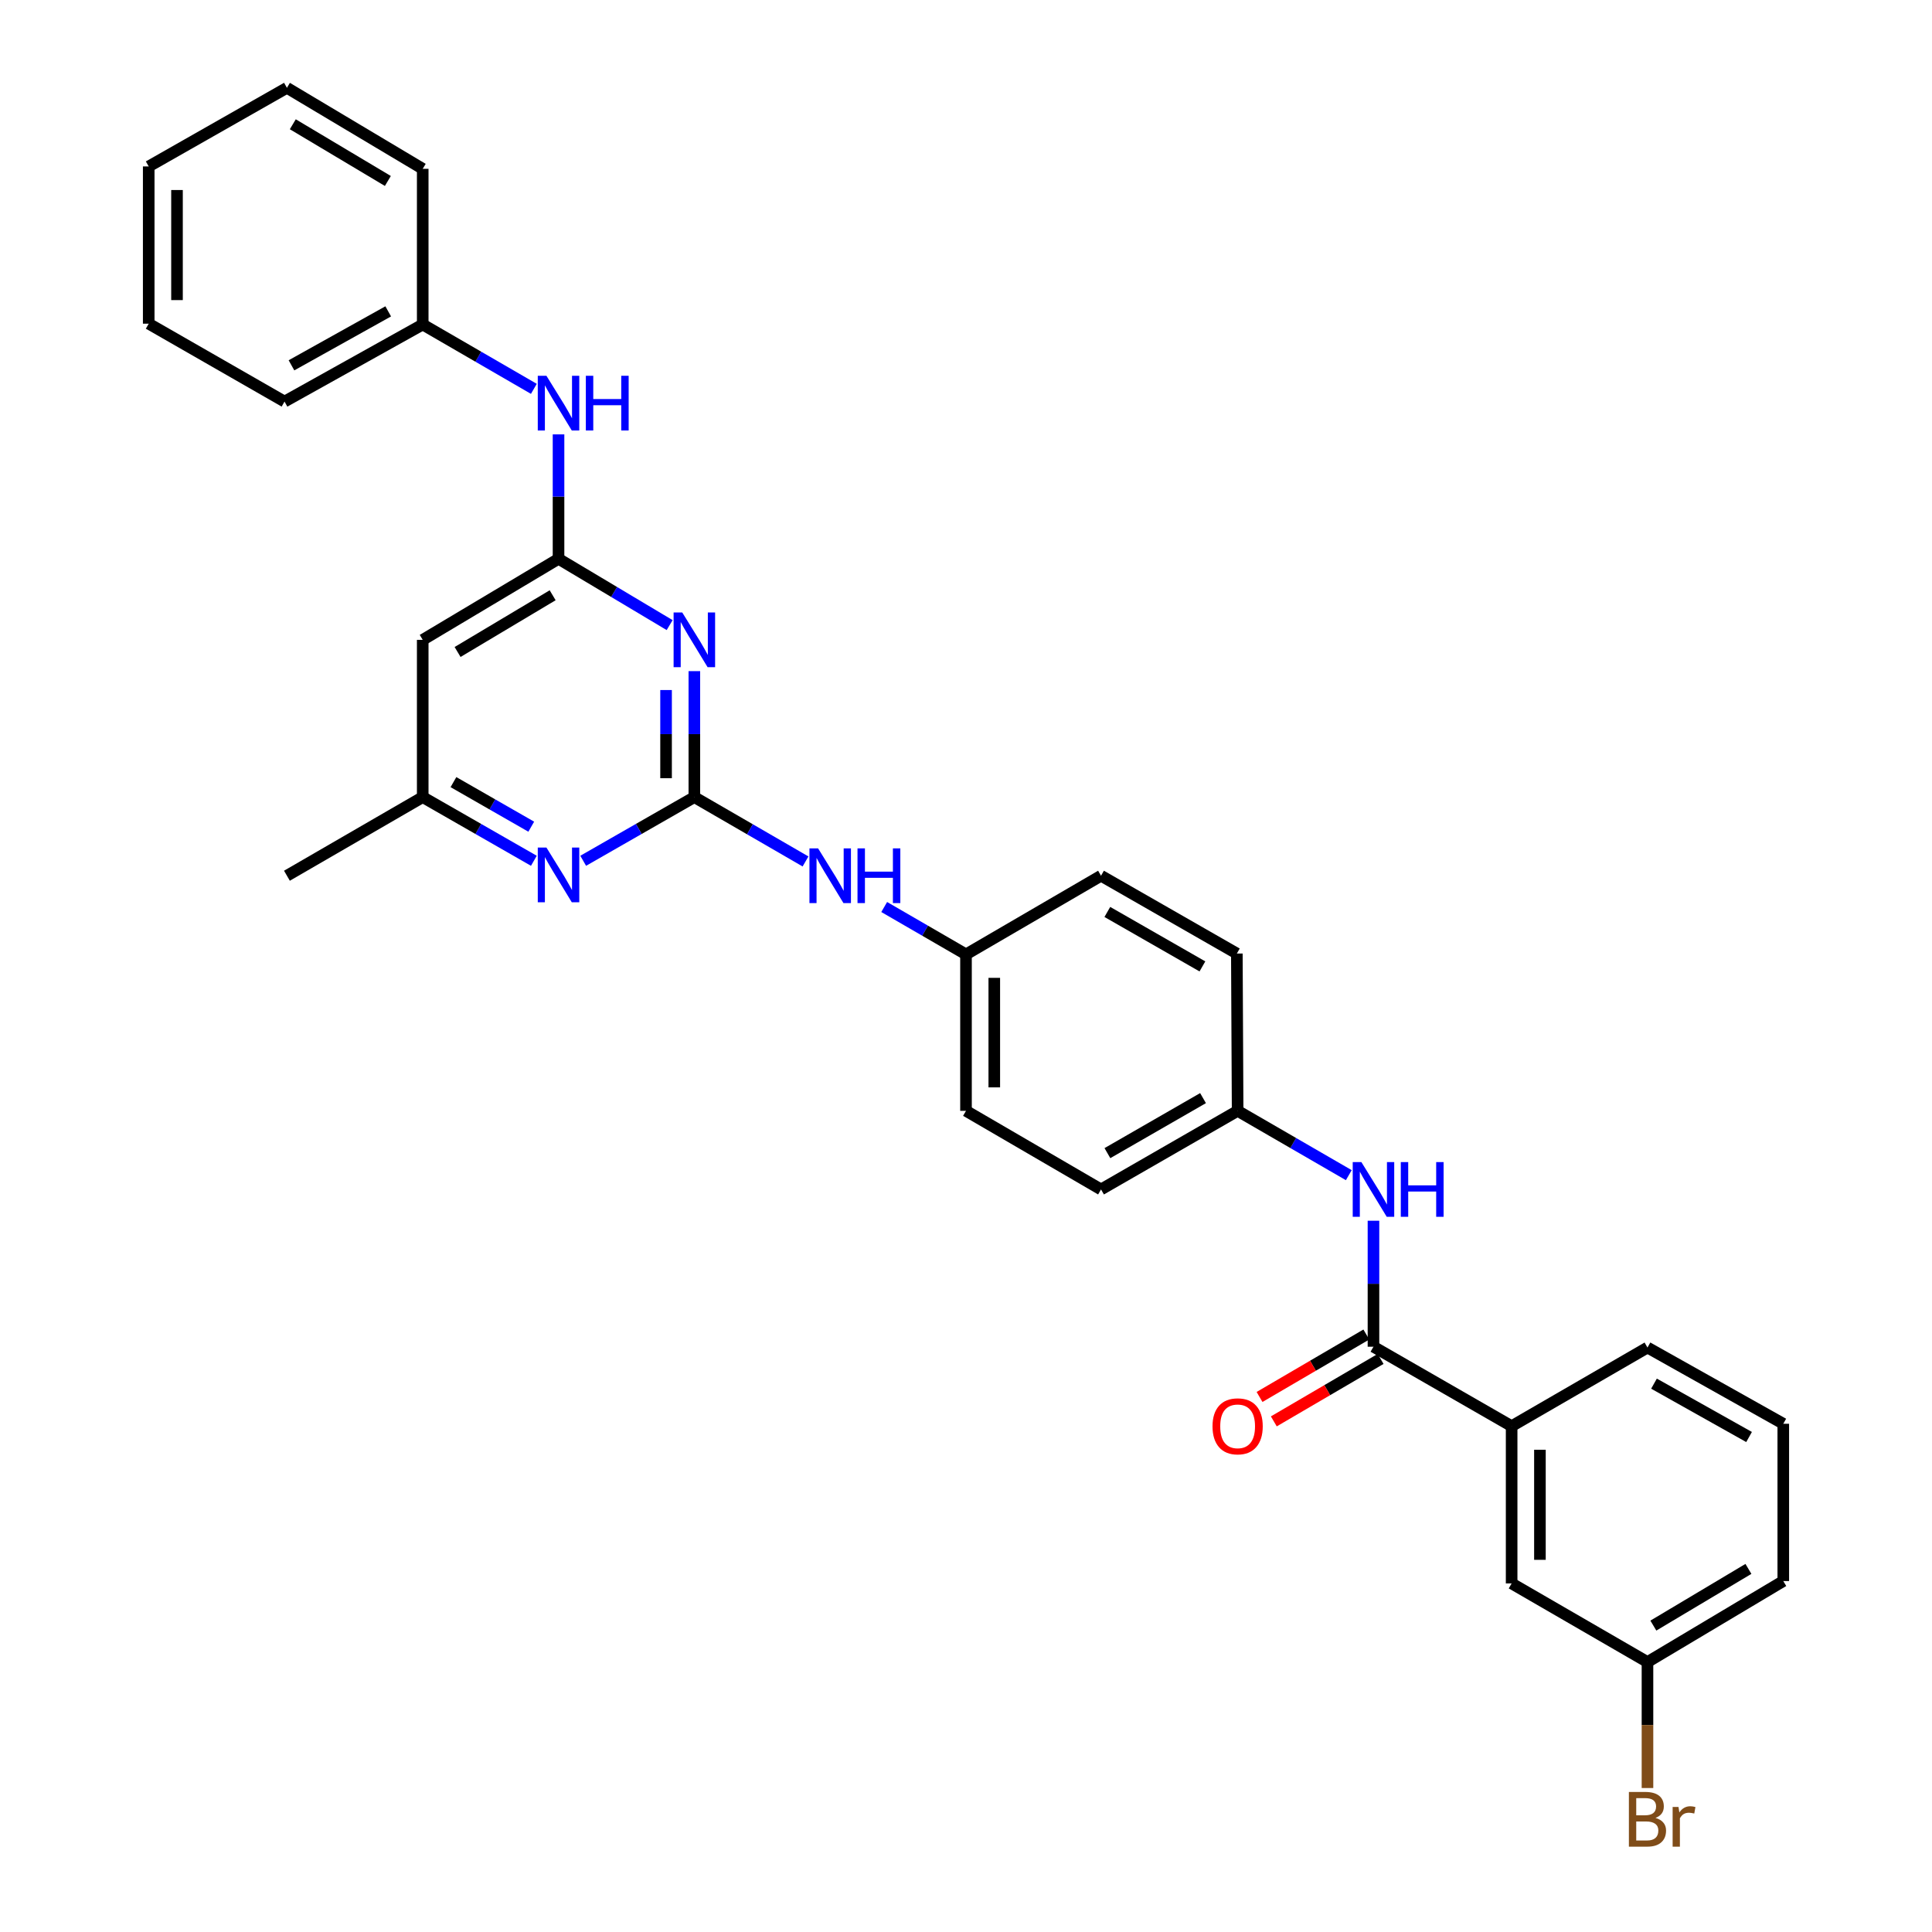 <?xml version='1.0' encoding='iso-8859-1'?>
<svg version='1.1' baseProfile='full'
              xmlns='http://www.w3.org/2000/svg'
                      xmlns:rdkit='http://www.rdkit.org/xml'
                      xmlns:xlink='http://www.w3.org/1999/xlink'
                  xml:space='preserve'
width='1000px' height='1000px' viewBox='0 0 1000 1000'>
<!-- END OF HEADER -->
<rect style='opacity:1.0;fill:#FFFFFF;stroke:none' width='1000' height='1000' x='0' y='0'> </rect>
<path class='bond-0' d='M 359.396,412.583 L 359.396,379.982' style='fill:none;fill-rule:evenodd;stroke:#000000;stroke-width:6px;stroke-linecap:butt;stroke-linejoin:miter;stroke-opacity:1' />
<path class='bond-0' d='M 359.396,379.982 L 359.396,347.381' style='fill:none;fill-rule:evenodd;stroke:#0000FF;stroke-width:6px;stroke-linecap:butt;stroke-linejoin:miter;stroke-opacity:1' />
<path class='bond-0' d='M 344.754,402.802 L 344.754,379.982' style='fill:none;fill-rule:evenodd;stroke:#000000;stroke-width:6px;stroke-linecap:butt;stroke-linejoin:miter;stroke-opacity:1' />
<path class='bond-0' d='M 344.754,379.982 L 344.754,357.161' style='fill:none;fill-rule:evenodd;stroke:#0000FF;stroke-width:6px;stroke-linecap:butt;stroke-linejoin:miter;stroke-opacity:1' />
<path class='bond-3' d='M 359.396,412.583 L 330.627,429.062' style='fill:none;fill-rule:evenodd;stroke:#000000;stroke-width:6px;stroke-linecap:butt;stroke-linejoin:miter;stroke-opacity:1' />
<path class='bond-3' d='M 330.627,429.062 L 301.859,445.542' style='fill:none;fill-rule:evenodd;stroke:#0000FF;stroke-width:6px;stroke-linecap:butt;stroke-linejoin:miter;stroke-opacity:1' />
<path class='bond-7' d='M 359.396,412.583 L 388.165,429.234' style='fill:none;fill-rule:evenodd;stroke:#000000;stroke-width:6px;stroke-linecap:butt;stroke-linejoin:miter;stroke-opacity:1' />
<path class='bond-7' d='M 388.165,429.234 L 416.935,445.886' style='fill:none;fill-rule:evenodd;stroke:#0000FF;stroke-width:6px;stroke-linecap:butt;stroke-linejoin:miter;stroke-opacity:1' />
<path class='bond-1' d='M 346.609,323.556 L 317.851,306.398' style='fill:none;fill-rule:evenodd;stroke:#0000FF;stroke-width:6px;stroke-linecap:butt;stroke-linejoin:miter;stroke-opacity:1' />
<path class='bond-1' d='M 317.851,306.398 L 289.093,289.239' style='fill:none;fill-rule:evenodd;stroke:#000000;stroke-width:6px;stroke-linecap:butt;stroke-linejoin:miter;stroke-opacity:1' />
<path class='bond-8' d='M 289.093,289.239 L 289.093,257.038' style='fill:none;fill-rule:evenodd;stroke:#000000;stroke-width:6px;stroke-linecap:butt;stroke-linejoin:miter;stroke-opacity:1' />
<path class='bond-8' d='M 289.093,257.038 L 289.093,224.838' style='fill:none;fill-rule:evenodd;stroke:#0000FF;stroke-width:6px;stroke-linecap:butt;stroke-linejoin:miter;stroke-opacity:1' />
<path class='bond-30' d='M 289.093,289.239 L 218.799,331.186' style='fill:none;fill-rule:evenodd;stroke:#000000;stroke-width:6px;stroke-linecap:butt;stroke-linejoin:miter;stroke-opacity:1' />
<path class='bond-30' d='M 286.052,308.104 L 236.846,337.467' style='fill:none;fill-rule:evenodd;stroke:#000000;stroke-width:6px;stroke-linecap:butt;stroke-linejoin:miter;stroke-opacity:1' />
<path class='bond-2' d='M 710.907,697.061 L 710.907,664.456' style='fill:none;fill-rule:evenodd;stroke:#000000;stroke-width:6px;stroke-linecap:butt;stroke-linejoin:miter;stroke-opacity:1' />
<path class='bond-2' d='M 710.907,664.456 L 710.907,631.851' style='fill:none;fill-rule:evenodd;stroke:#0000FF;stroke-width:6px;stroke-linecap:butt;stroke-linejoin:miter;stroke-opacity:1' />
<path class='bond-6' d='M 710.907,697.061 L 782.421,738.179' style='fill:none;fill-rule:evenodd;stroke:#000000;stroke-width:6px;stroke-linecap:butt;stroke-linejoin:miter;stroke-opacity:1' />
<path class='bond-10' d='M 707.211,690.742 L 679.574,706.904' style='fill:none;fill-rule:evenodd;stroke:#000000;stroke-width:6px;stroke-linecap:butt;stroke-linejoin:miter;stroke-opacity:1' />
<path class='bond-10' d='M 679.574,706.904 L 651.937,723.066' style='fill:none;fill-rule:evenodd;stroke:#FF0000;stroke-width:6px;stroke-linecap:butt;stroke-linejoin:miter;stroke-opacity:1' />
<path class='bond-10' d='M 714.602,703.381 L 686.965,719.543' style='fill:none;fill-rule:evenodd;stroke:#000000;stroke-width:6px;stroke-linecap:butt;stroke-linejoin:miter;stroke-opacity:1' />
<path class='bond-10' d='M 686.965,719.543 L 659.328,735.705' style='fill:none;fill-rule:evenodd;stroke:#FF0000;stroke-width:6px;stroke-linecap:butt;stroke-linejoin:miter;stroke-opacity:1' />
<path class='bond-9' d='M 276.328,445.541 L 247.564,429.062' style='fill:none;fill-rule:evenodd;stroke:#0000FF;stroke-width:6px;stroke-linecap:butt;stroke-linejoin:miter;stroke-opacity:1' />
<path class='bond-9' d='M 247.564,429.062 L 218.799,412.583' style='fill:none;fill-rule:evenodd;stroke:#000000;stroke-width:6px;stroke-linecap:butt;stroke-linejoin:miter;stroke-opacity:1' />
<path class='bond-9' d='M 274.977,427.893 L 254.842,416.358' style='fill:none;fill-rule:evenodd;stroke:#0000FF;stroke-width:6px;stroke-linecap:butt;stroke-linejoin:miter;stroke-opacity:1' />
<path class='bond-9' d='M 254.842,416.358 L 234.707,404.822' style='fill:none;fill-rule:evenodd;stroke:#000000;stroke-width:6px;stroke-linecap:butt;stroke-linejoin:miter;stroke-opacity:1' />
<path class='bond-4' d='M 218.799,331.186 L 218.799,412.583' style='fill:none;fill-rule:evenodd;stroke:#000000;stroke-width:6px;stroke-linecap:butt;stroke-linejoin:miter;stroke-opacity:1' />
<path class='bond-5' d='M 698.136,608.266 L 669.366,591.618' style='fill:none;fill-rule:evenodd;stroke:#0000FF;stroke-width:6px;stroke-linecap:butt;stroke-linejoin:miter;stroke-opacity:1' />
<path class='bond-5' d='M 669.366,591.618 L 640.596,574.97' style='fill:none;fill-rule:evenodd;stroke:#000000;stroke-width:6px;stroke-linecap:butt;stroke-linejoin:miter;stroke-opacity:1' />
<path class='bond-11' d='M 782.421,738.179 L 782.421,819.576' style='fill:none;fill-rule:evenodd;stroke:#000000;stroke-width:6px;stroke-linecap:butt;stroke-linejoin:miter;stroke-opacity:1' />
<path class='bond-11' d='M 797.062,750.388 L 797.062,807.366' style='fill:none;fill-rule:evenodd;stroke:#000000;stroke-width:6px;stroke-linecap:butt;stroke-linejoin:miter;stroke-opacity:1' />
<path class='bond-21' d='M 782.421,738.179 L 852.731,697.484' style='fill:none;fill-rule:evenodd;stroke:#000000;stroke-width:6px;stroke-linecap:butt;stroke-linejoin:miter;stroke-opacity:1' />
<path class='bond-13' d='M 457.662,469.468 L 478.831,481.728' style='fill:none;fill-rule:evenodd;stroke:#0000FF;stroke-width:6px;stroke-linecap:butt;stroke-linejoin:miter;stroke-opacity:1' />
<path class='bond-13' d='M 478.831,481.728 L 500,493.988' style='fill:none;fill-rule:evenodd;stroke:#000000;stroke-width:6px;stroke-linecap:butt;stroke-linejoin:miter;stroke-opacity:1' />
<path class='bond-15' d='M 276.323,201.269 L 247.561,184.615' style='fill:none;fill-rule:evenodd;stroke:#0000FF;stroke-width:6px;stroke-linecap:butt;stroke-linejoin:miter;stroke-opacity:1' />
<path class='bond-15' d='M 247.561,184.615 L 218.799,167.961' style='fill:none;fill-rule:evenodd;stroke:#000000;stroke-width:6px;stroke-linecap:butt;stroke-linejoin:miter;stroke-opacity:1' />
<path class='bond-23' d='M 218.799,412.583 L 148.513,453.277' style='fill:none;fill-rule:evenodd;stroke:#000000;stroke-width:6px;stroke-linecap:butt;stroke-linejoin:miter;stroke-opacity:1' />
<path class='bond-14' d='M 782.421,819.576 L 852.731,860.27' style='fill:none;fill-rule:evenodd;stroke:#000000;stroke-width:6px;stroke-linecap:butt;stroke-linejoin:miter;stroke-opacity:1' />
<path class='bond-12' d='M 640.596,574.97 L 569.887,615.656' style='fill:none;fill-rule:evenodd;stroke:#000000;stroke-width:6px;stroke-linecap:butt;stroke-linejoin:miter;stroke-opacity:1' />
<path class='bond-12' d='M 622.688,568.383 L 573.192,596.863' style='fill:none;fill-rule:evenodd;stroke:#000000;stroke-width:6px;stroke-linecap:butt;stroke-linejoin:miter;stroke-opacity:1' />
<path class='bond-31' d='M 640.596,574.97 L 640.19,493.549' style='fill:none;fill-rule:evenodd;stroke:#000000;stroke-width:6px;stroke-linecap:butt;stroke-linejoin:miter;stroke-opacity:1' />
<path class='bond-19' d='M 500,493.988 L 569.887,453.277' style='fill:none;fill-rule:evenodd;stroke:#000000;stroke-width:6px;stroke-linecap:butt;stroke-linejoin:miter;stroke-opacity:1' />
<path class='bond-20' d='M 500,493.988 L 500,574.97' style='fill:none;fill-rule:evenodd;stroke:#000000;stroke-width:6px;stroke-linecap:butt;stroke-linejoin:miter;stroke-opacity:1' />
<path class='bond-20' d='M 514.641,506.135 L 514.641,562.823' style='fill:none;fill-rule:evenodd;stroke:#000000;stroke-width:6px;stroke-linecap:butt;stroke-linejoin:miter;stroke-opacity:1' />
<path class='bond-16' d='M 852.731,860.27 L 852.731,892.875' style='fill:none;fill-rule:evenodd;stroke:#000000;stroke-width:6px;stroke-linecap:butt;stroke-linejoin:miter;stroke-opacity:1' />
<path class='bond-16' d='M 852.731,892.875 L 852.731,925.48' style='fill:none;fill-rule:evenodd;stroke:#7F4C19;stroke-width:6px;stroke-linecap:butt;stroke-linejoin:miter;stroke-opacity:1' />
<path class='bond-33' d='M 852.731,860.27 L 923.025,818.348' style='fill:none;fill-rule:evenodd;stroke:#000000;stroke-width:6px;stroke-linecap:butt;stroke-linejoin:miter;stroke-opacity:1' />
<path class='bond-33' d='M 855.776,841.407 L 904.982,812.061' style='fill:none;fill-rule:evenodd;stroke:#000000;stroke-width:6px;stroke-linecap:butt;stroke-linejoin:miter;stroke-opacity:1' />
<path class='bond-25' d='M 218.799,167.961 L 147.269,207.858' style='fill:none;fill-rule:evenodd;stroke:#000000;stroke-width:6px;stroke-linecap:butt;stroke-linejoin:miter;stroke-opacity:1' />
<path class='bond-25' d='M 200.938,161.159 L 150.867,189.087' style='fill:none;fill-rule:evenodd;stroke:#000000;stroke-width:6px;stroke-linecap:butt;stroke-linejoin:miter;stroke-opacity:1' />
<path class='bond-26' d='M 218.799,167.961 L 218.799,87.385' style='fill:none;fill-rule:evenodd;stroke:#000000;stroke-width:6px;stroke-linecap:butt;stroke-linejoin:miter;stroke-opacity:1' />
<path class='bond-17' d='M 640.19,493.549 L 569.887,453.277' style='fill:none;fill-rule:evenodd;stroke:#000000;stroke-width:6px;stroke-linecap:butt;stroke-linejoin:miter;stroke-opacity:1' />
<path class='bond-17' d='M 622.367,500.212 L 573.155,472.022' style='fill:none;fill-rule:evenodd;stroke:#000000;stroke-width:6px;stroke-linecap:butt;stroke-linejoin:miter;stroke-opacity:1' />
<path class='bond-18' d='M 569.887,615.656 L 500,574.97' style='fill:none;fill-rule:evenodd;stroke:#000000;stroke-width:6px;stroke-linecap:butt;stroke-linejoin:miter;stroke-opacity:1' />
<path class='bond-22' d='M 852.731,697.484 L 923.025,736.942' style='fill:none;fill-rule:evenodd;stroke:#000000;stroke-width:6px;stroke-linecap:butt;stroke-linejoin:miter;stroke-opacity:1' />
<path class='bond-22' d='M 856.109,716.17 L 905.314,743.791' style='fill:none;fill-rule:evenodd;stroke:#000000;stroke-width:6px;stroke-linecap:butt;stroke-linejoin:miter;stroke-opacity:1' />
<path class='bond-24' d='M 923.025,736.942 L 923.025,818.348' style='fill:none;fill-rule:evenodd;stroke:#000000;stroke-width:6px;stroke-linecap:butt;stroke-linejoin:miter;stroke-opacity:1' />
<path class='bond-28' d='M 147.269,207.858 L 76.975,167.538' style='fill:none;fill-rule:evenodd;stroke:#000000;stroke-width:6px;stroke-linecap:butt;stroke-linejoin:miter;stroke-opacity:1' />
<path class='bond-27' d='M 218.799,87.385 L 148.513,45.455' style='fill:none;fill-rule:evenodd;stroke:#000000;stroke-width:6px;stroke-linecap:butt;stroke-linejoin:miter;stroke-opacity:1' />
<path class='bond-27' d='M 200.755,93.669 L 151.555,64.318' style='fill:none;fill-rule:evenodd;stroke:#000000;stroke-width:6px;stroke-linecap:butt;stroke-linejoin:miter;stroke-opacity:1' />
<path class='bond-29' d='M 148.513,45.455 L 76.975,86.149' style='fill:none;fill-rule:evenodd;stroke:#000000;stroke-width:6px;stroke-linecap:butt;stroke-linejoin:miter;stroke-opacity:1' />
<path class='bond-32' d='M 76.975,167.538 L 76.975,86.149' style='fill:none;fill-rule:evenodd;stroke:#000000;stroke-width:6px;stroke-linecap:butt;stroke-linejoin:miter;stroke-opacity:1' />
<path class='bond-32' d='M 91.616,155.329 L 91.616,98.357' style='fill:none;fill-rule:evenodd;stroke:#000000;stroke-width:6px;stroke-linecap:butt;stroke-linejoin:miter;stroke-opacity:1' />
<path  class='atom-1' d='M 353.136 317.026
L 362.416 332.026
Q 363.336 333.506, 364.816 336.186
Q 366.296 338.866, 366.376 339.026
L 366.376 317.026
L 370.136 317.026
L 370.136 345.346
L 366.256 345.346
L 356.296 328.946
Q 355.136 327.026, 353.896 324.826
Q 352.696 322.626, 352.336 321.946
L 352.336 345.346
L 348.656 345.346
L 348.656 317.026
L 353.136 317.026
' fill='#0000FF'/>
<path  class='atom-4' d='M 282.833 438.694
L 292.113 453.694
Q 293.033 455.174, 294.513 457.854
Q 295.993 460.534, 296.073 460.694
L 296.073 438.694
L 299.833 438.694
L 299.833 467.014
L 295.953 467.014
L 285.993 450.614
Q 284.833 448.694, 283.593 446.494
Q 282.393 444.294, 282.033 443.614
L 282.033 467.014
L 278.353 467.014
L 278.353 438.694
L 282.833 438.694
' fill='#0000FF'/>
<path  class='atom-6' d='M 704.647 601.496
L 713.927 616.496
Q 714.847 617.976, 716.327 620.656
Q 717.807 623.336, 717.887 623.496
L 717.887 601.496
L 721.647 601.496
L 721.647 629.816
L 717.767 629.816
L 707.807 613.416
Q 706.647 611.496, 705.407 609.296
Q 704.207 607.096, 703.847 606.416
L 703.847 629.816
L 700.167 629.816
L 700.167 601.496
L 704.647 601.496
' fill='#0000FF'/>
<path  class='atom-6' d='M 725.047 601.496
L 728.887 601.496
L 728.887 613.536
L 743.367 613.536
L 743.367 601.496
L 747.207 601.496
L 747.207 629.816
L 743.367 629.816
L 743.367 616.736
L 728.887 616.736
L 728.887 629.816
L 725.047 629.816
L 725.047 601.496
' fill='#0000FF'/>
<path  class='atom-8' d='M 423.446 439.117
L 432.726 454.117
Q 433.646 455.597, 435.126 458.277
Q 436.606 460.957, 436.686 461.117
L 436.686 439.117
L 440.446 439.117
L 440.446 467.437
L 436.566 467.437
L 426.606 451.037
Q 425.446 449.117, 424.206 446.917
Q 423.006 444.717, 422.646 444.037
L 422.646 467.437
L 418.966 467.437
L 418.966 439.117
L 423.446 439.117
' fill='#0000FF'/>
<path  class='atom-8' d='M 443.846 439.117
L 447.686 439.117
L 447.686 451.157
L 462.166 451.157
L 462.166 439.117
L 466.006 439.117
L 466.006 467.437
L 462.166 467.437
L 462.166 454.357
L 447.686 454.357
L 447.686 467.437
L 443.846 467.437
L 443.846 439.117
' fill='#0000FF'/>
<path  class='atom-9' d='M 282.833 194.503
L 292.113 209.503
Q 293.033 210.983, 294.513 213.663
Q 295.993 216.343, 296.073 216.503
L 296.073 194.503
L 299.833 194.503
L 299.833 222.823
L 295.953 222.823
L 285.993 206.423
Q 284.833 204.503, 283.593 202.303
Q 282.393 200.103, 282.033 199.423
L 282.033 222.823
L 278.353 222.823
L 278.353 194.503
L 282.833 194.503
' fill='#0000FF'/>
<path  class='atom-9' d='M 303.233 194.503
L 307.073 194.503
L 307.073 206.543
L 321.553 206.543
L 321.553 194.503
L 325.393 194.503
L 325.393 222.823
L 321.553 222.823
L 321.553 209.743
L 307.073 209.743
L 307.073 222.823
L 303.233 222.823
L 303.233 194.503
' fill='#0000FF'/>
<path  class='atom-11' d='M 627.596 738.259
Q 627.596 731.459, 630.956 727.659
Q 634.316 723.859, 640.596 723.859
Q 646.876 723.859, 650.236 727.659
Q 653.596 731.459, 653.596 738.259
Q 653.596 745.139, 650.196 749.059
Q 646.796 752.939, 640.596 752.939
Q 634.356 752.939, 630.956 749.059
Q 627.596 745.179, 627.596 738.259
M 640.596 749.739
Q 644.916 749.739, 647.236 746.859
Q 649.596 743.939, 649.596 738.259
Q 649.596 732.699, 647.236 729.899
Q 644.916 727.059, 640.596 727.059
Q 636.276 727.059, 633.916 729.859
Q 631.596 732.659, 631.596 738.259
Q 631.596 743.979, 633.916 746.859
Q 636.276 749.739, 640.596 749.739
' fill='#FF0000'/>
<path  class='atom-17' d='M 856.871 940.955
Q 859.591 941.715, 860.951 943.395
Q 862.351 945.035, 862.351 947.475
Q 862.351 951.395, 859.831 953.635
Q 857.351 955.835, 852.631 955.835
L 843.111 955.835
L 843.111 927.515
L 851.471 927.515
Q 856.311 927.515, 858.751 929.475
Q 861.191 931.435, 861.191 935.035
Q 861.191 939.315, 856.871 940.955
M 846.911 930.715
L 846.911 939.595
L 851.471 939.595
Q 854.271 939.595, 855.711 938.475
Q 857.191 937.315, 857.191 935.035
Q 857.191 930.715, 851.471 930.715
L 846.911 930.715
M 852.631 952.635
Q 855.391 952.635, 856.871 951.315
Q 858.351 949.995, 858.351 947.475
Q 858.351 945.155, 856.711 943.995
Q 855.111 942.795, 852.031 942.795
L 846.911 942.795
L 846.911 952.635
L 852.631 952.635
' fill='#7F4C19'/>
<path  class='atom-17' d='M 868.791 935.275
L 869.231 938.115
Q 871.391 934.915, 874.911 934.915
Q 876.031 934.915, 877.551 935.315
L 876.951 938.675
Q 875.231 938.275, 874.271 938.275
Q 872.591 938.275, 871.471 938.955
Q 870.391 939.595, 869.511 941.155
L 869.511 955.835
L 865.751 955.835
L 865.751 935.275
L 868.791 935.275
' fill='#7F4C19'/>
</svg>

